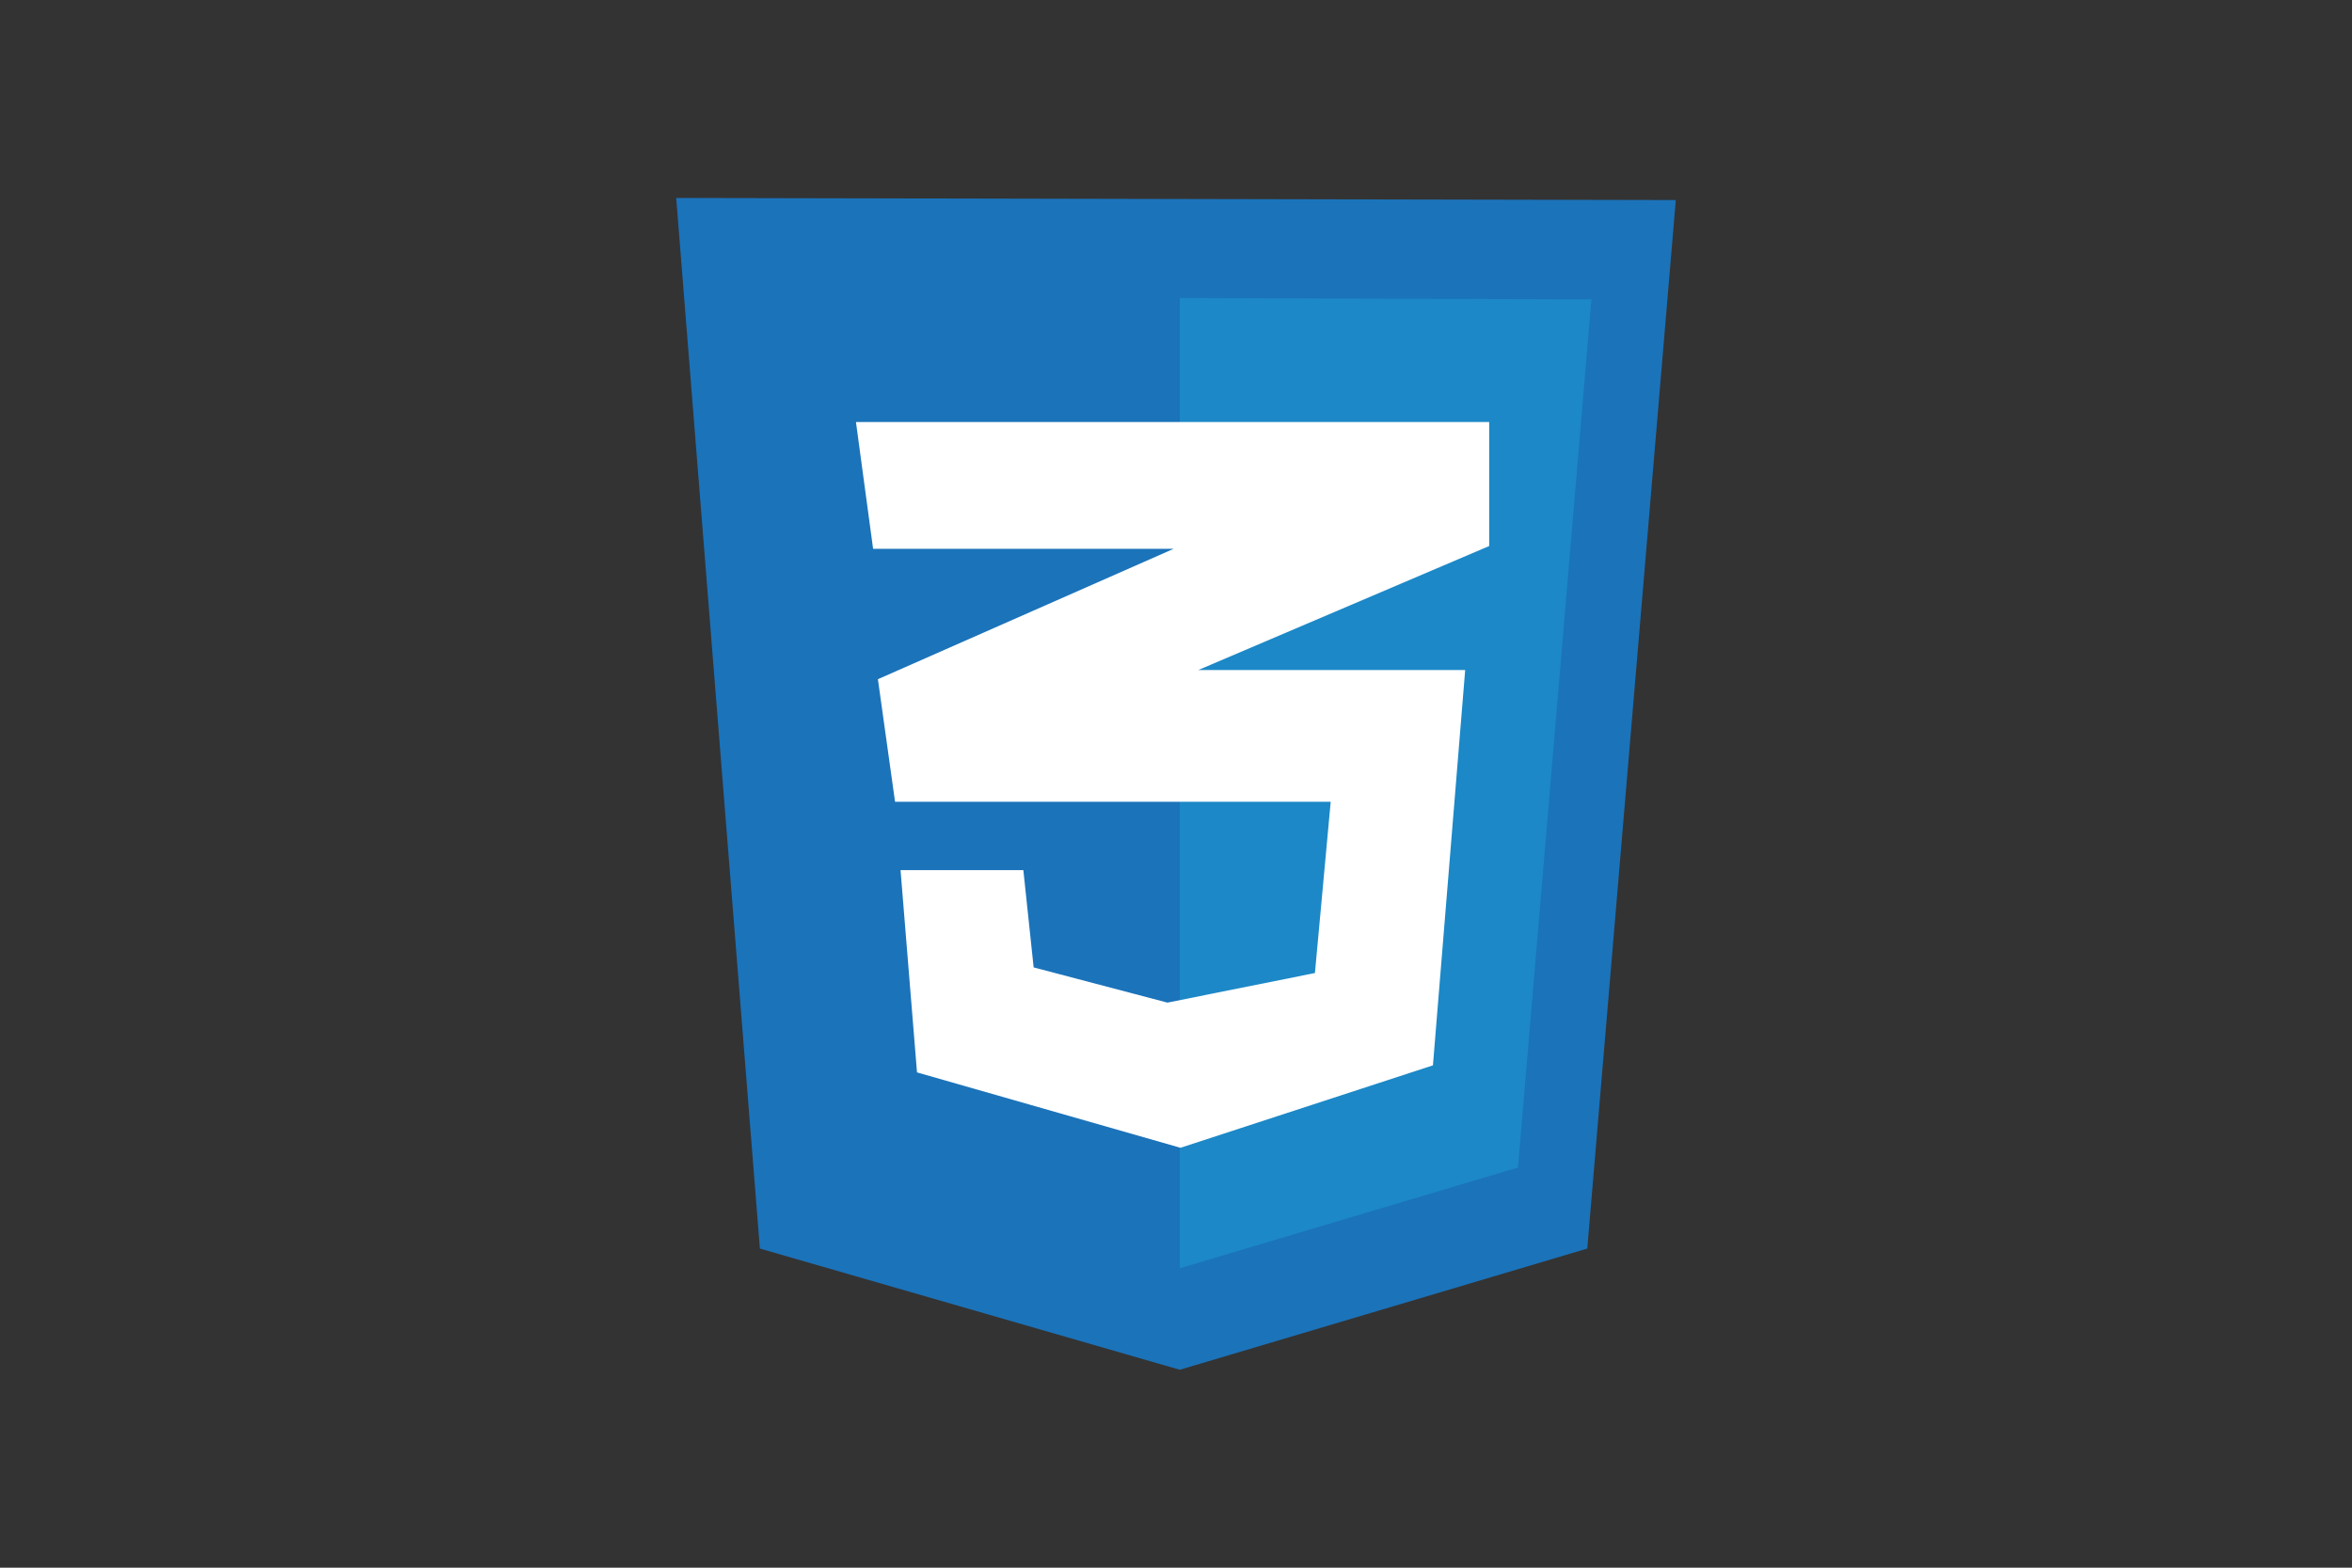 <svg width="120" height="80" viewBox="0 0 120 80" fill="none" xmlns="http://www.w3.org/2000/svg">
<rect x="0" y="0" width="120" height="80" fill="#333333" stroke="none"/>
<g clip-path="url(#clip0_2063_3394)">
<path d="M38.77 63.715L34.5 10.102L85.5 10.209L80.984 63.715L60.193 69.9L38.77 63.715Z" fill="#1B73BA"/>
<path d="M60.192 64.722V15.207L81.195 15.279L77.449 59.58L60.192 64.722Z" fill="#1C88C7"/>
<path d="M75.979 21.535H43.671L44.546 28.007H59.877L44.791 34.66L45.666 40.916H67.893L67.088 49.654L59.562 51.164L52.737 49.367L52.212 44.404H45.946L46.786 54.725L60.227 58.572L73.109 54.365L74.754 34.192H61.137L75.979 27.864L75.979 21.535Z" fill="white"/>
</g>
<defs>
<clipPath id="clip0_2063_3394">
<rect width="51" height="60" fill="white" transform="translate(34.5 10)"/>
</clipPath>
</defs>
</svg>
